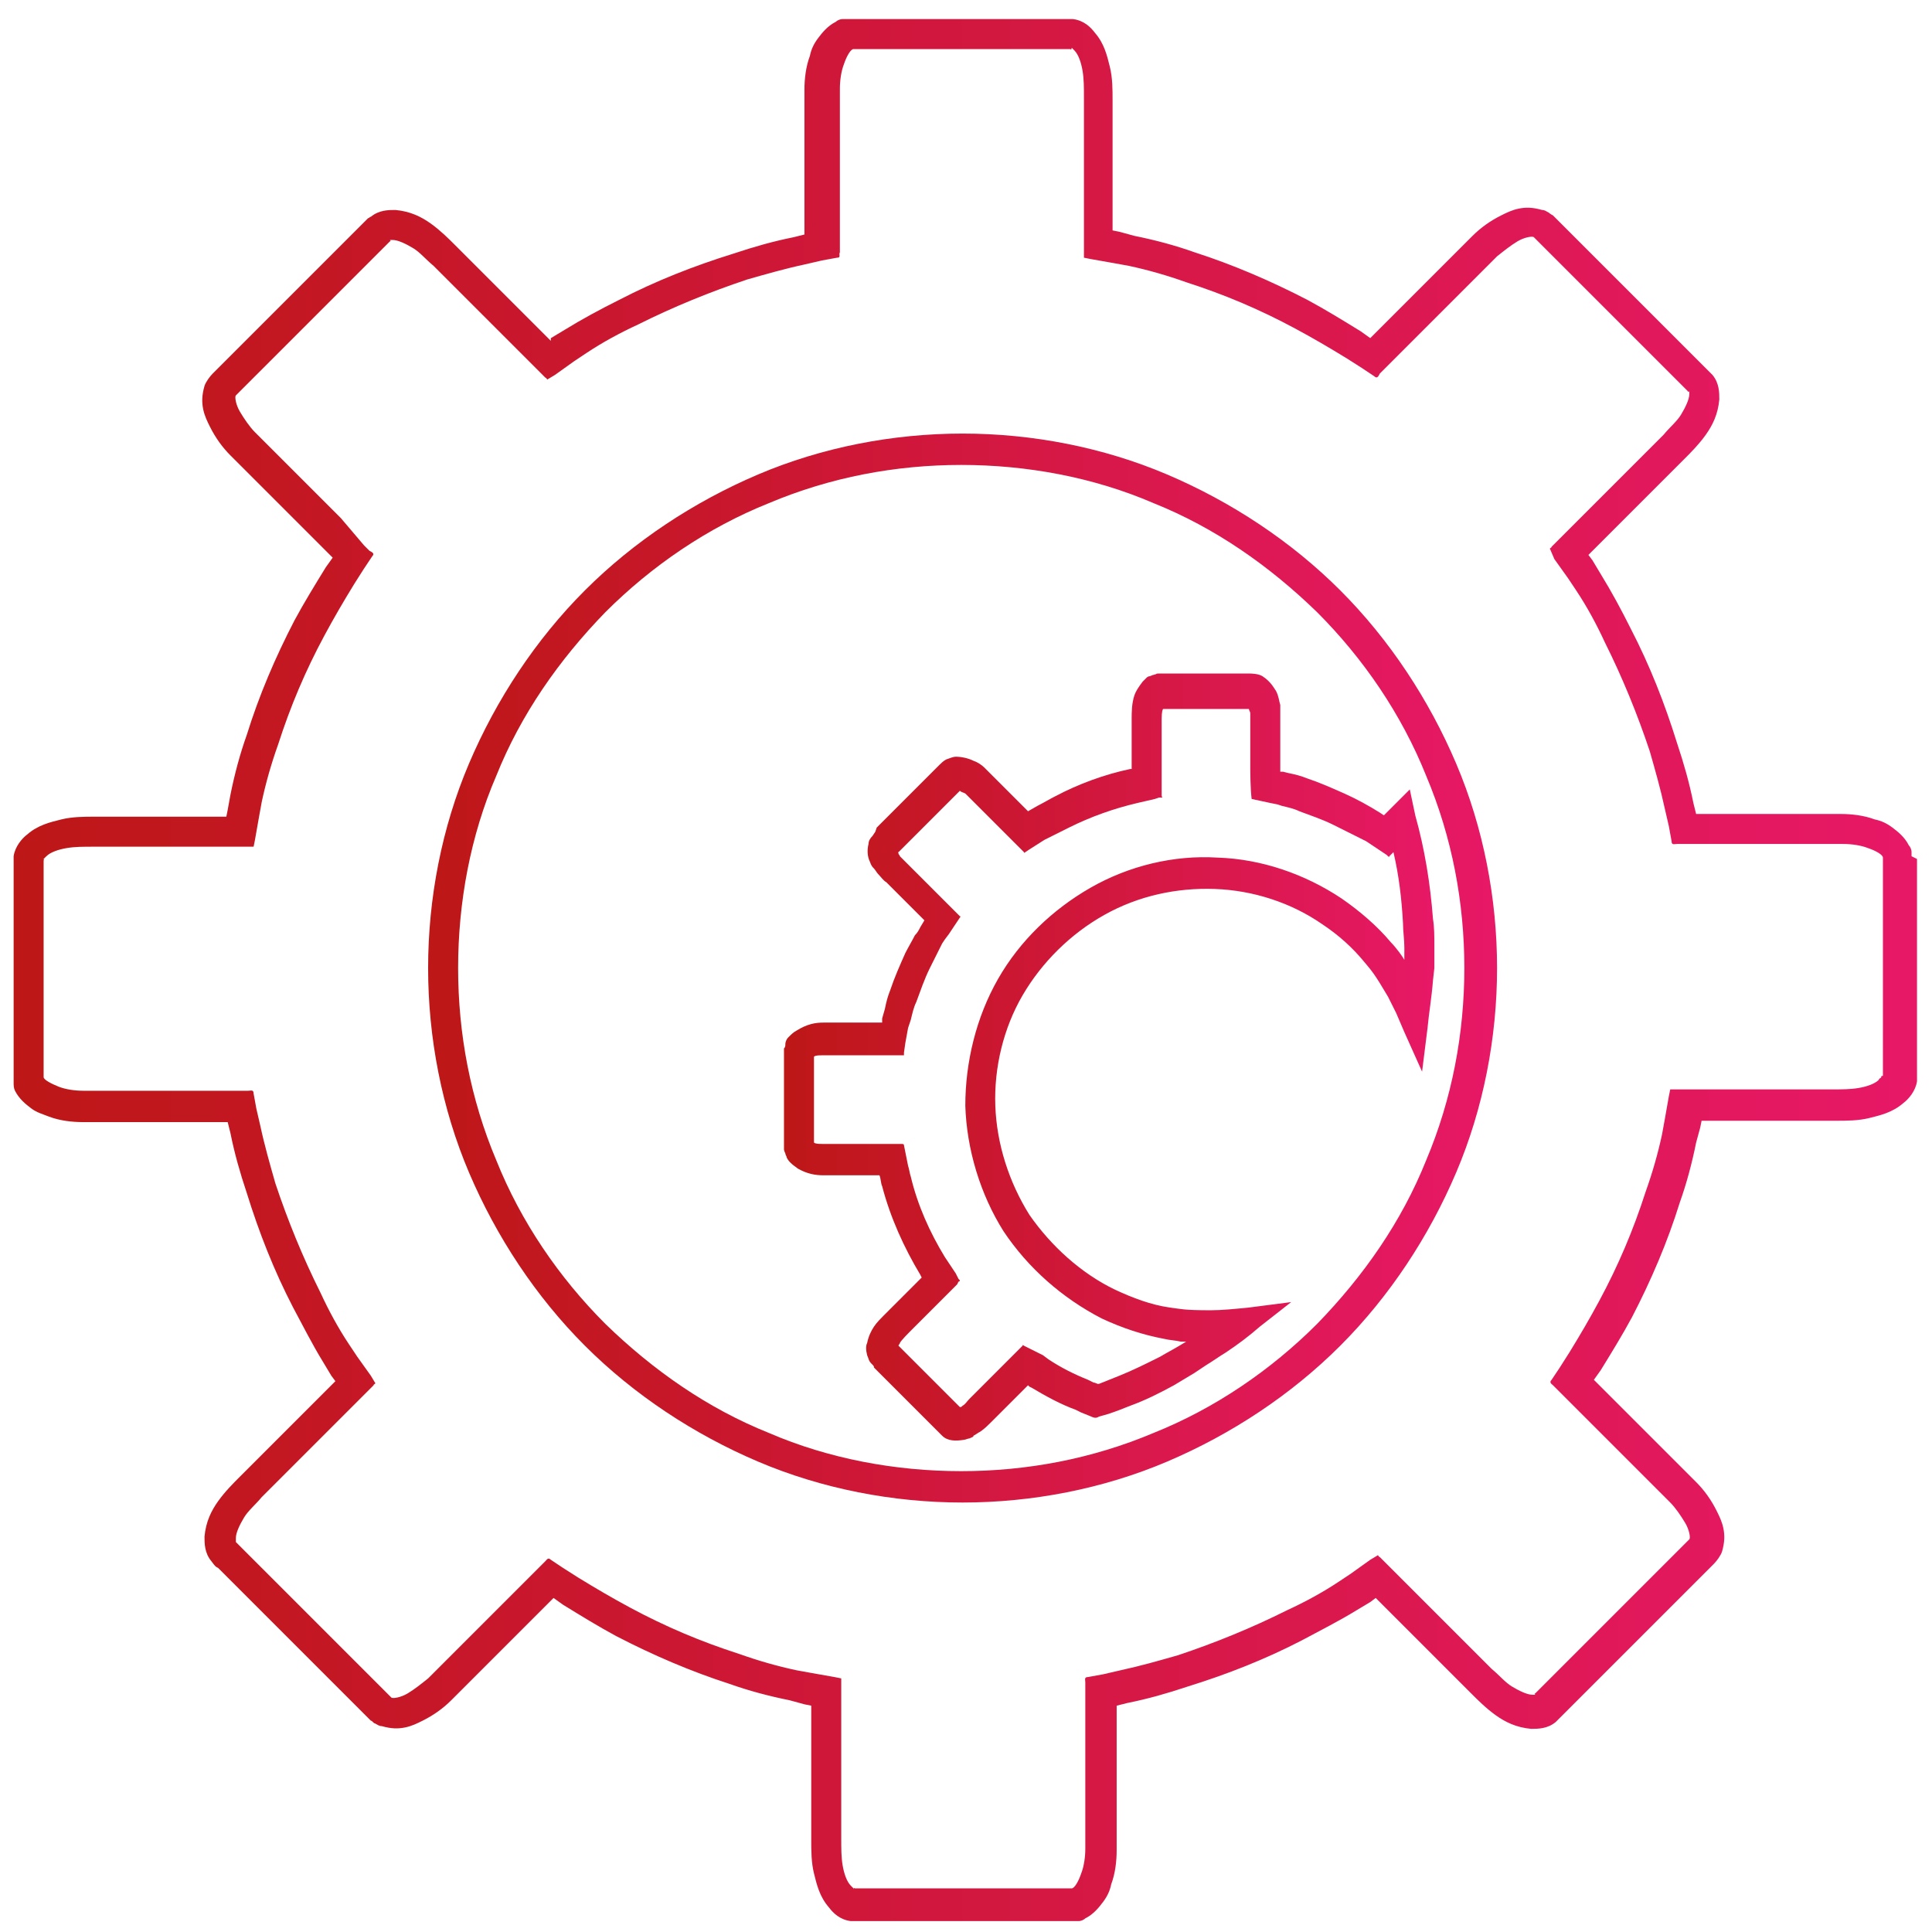 <?xml version="1.0" encoding="utf-8"?>
<!-- Generator: Adobe Illustrator 21.1.0, SVG Export Plug-In . SVG Version: 6.00 Build 0)  -->
<svg version="1.1" xmlns="http://www.w3.org/2000/svg" xmlns:xlink="http://www.w3.org/1999/xlink" x="0px" y="0px"
	 viewBox="0 0 141.7 141.7" style="enable-background:new 0 0 141.7 141.7;" xml:space="preserve">
<style type="text/css">
	.st0{display:none;}
	.st1{display:inline;}
	.st2{fill:url(#SVGID_1_);}
	.st3{fill:url(#SVGID_2_);}
	.st4{fill:url(#SVGID_3_);}
	.st5{fill:url(#SVGID_4_);}
	.st6{fill:url(#SVGID_5_);}
	.st7{fill:url(#SVGID_6_);}
	.st8{fill:url(#SVGID_7_);}
	.st9{fill:url(#SVGID_8_);}
	.st10{fill:url(#SVGID_9_);}
	.st11{fill:url(#SVGID_10_);}
	.st12{fill:url(#SVGID_11_);}
	.st13{fill:url(#SVGID_12_);}
	.st14{fill:url(#SVGID_13_);}
	.st15{fill:url(#SVGID_14_);}
	.st16{fill:url(#SVGID_15_);}
	.st17{fill:url(#SVGID_16_);}
	.st18{fill:url(#SVGID_17_);}
	.st19{fill:url(#SVGID_18_);}
	.st20{fill:url(#SVGID_19_);}
	.st21{fill:url(#SVGID_20_);}
	.st22{fill:url(#SVGID_21_);}
	.st23{fill:url(#SVGID_22_);}
	.st24{fill:url(#SVGID_23_);}
	.st25{fill:url(#SVGID_24_);}
	.st26{fill:url(#SVGID_25_);}
	.st27{fill:url(#SVGID_26_);}
</style>
<g id="Laag_1" class="st0">
	<g id="Laag_1_1_">
		<g class="st1">
			
				<linearGradient id="SVGID_1_" gradientUnits="userSpaceOnUse" x1="100.281" y1="-7.792" x2="28.832" y2="115.96" gradientTransform="matrix(1 0 0 -1 0 141.73)">
				<stop  offset="0" style="stop-color:#E61967"/>
				<stop  offset="1" style="stop-color:#BC181A"/>
			</linearGradient>
			<path class="st2" d="M116.3,104.8c-0.3-5.8-1.7-11.6-4.6-16.8c-1.4-2.6-3.2-5-5.2-7.1c-1-1.1-2.1-2-3.3-3c-1-0.8-2-1.5-3.2-2.1
				v-8.7c0-4.4-0.1-8.9-0.5-13.3h8.1h0.5h0.3h0.1h0.1v-0.1v-1.1v-1V51c-0.1-0.8-0.2-1.5-0.3-2.3c-0.3-1.5-0.7-3-1.3-4.4
				c-1.2-2.8-3-5.3-5.2-7.4c-1.1-1.1-2.2-2-3.5-2.9c-1.1-0.8-2.3-1.5-3.5-2.1c-1-2.8-2.1-5.5-3.4-8.1c-2.2-4.4-4.8-8.7-8-12.6
				c-1.6-1.9-3.2-3.8-5.1-5.5c-0.9-0.9-1.8-1.7-2.8-2.5c-0.5-0.4-1-0.8-1.5-1.1c-0.3-0.2-0.4-0.3-1-0.7c-0.7,0-0.9,0-1.2,0
				c-0.3,0-0.5,0-1.2,0c-0.6,0.4-0.7,0.5-1,0.7c-0.5,0.4-1,0.7-1.5,1.1c-1,0.8-1.9,1.6-2.8,2.5c-1.8,1.7-3.5,3.6-5.1,5.5
				c-3.1,3.9-5.8,8.1-8,12.6c-1.3,2.7-2.5,5.5-3.5,8.4c-1.2,0.6-2.3,1.3-3.4,2c-1.2,0.9-2.4,1.8-3.5,2.9c-2.2,2.1-4,4.6-5.2,7.4
				c-0.6,1.4-1,2.9-1.3,4.4c-0.1,0.7-0.2,1.5-0.3,2.3v0.6v1v1.1V54h0.1h0.1h0.3H36h8.1c-0.4,4.4-0.6,8.8-0.5,13.1v8.7
				c-1.2,0.6-2.2,1.3-3.2,2.1c-1.2,0.9-2.3,1.9-3.3,3c-2,2.1-3.8,4.5-5.2,7.1c-2.8,5.2-4.3,11-4.6,16.8c-0.1,1.5-0.1,2.9-0.1,4.3
				v4.3v8.6v18.1h1.3h1.1c0.5,0,0.9-0.1,1.4-0.1c0.9-0.1,1.9-0.2,2.8-0.3c1.8-0.3,3.7-0.7,5.5-1.2c3.6-1.1,7.1-2.8,9.7-5.7
				c1.3-1.4,2.3-3.2,3-5c0.6-1.8,0.9-3.8,0.9-5.7v-9.9h9.6l9.4-5.3l9.4,5.3h4.2h5.4v9.9c0,1.9,0.2,3.8,0.9,5.7c0.6,1.8,1.7,3.6,3,5
				c2.6,2.9,6.2,4.6,9.7,5.7c1.8,0.5,3.6,0.9,5.5,1.2c0.9,0.1,1.8,0.2,2.8,0.3c0.5,0,0.9,0.1,1.4,0.1h1.1h1.3V122v-8.6v-4.3
				C116.3,107.7,116.3,106.3,116.3,104.8z M100,112.2V81.8v-3.6c0.7,0.4,1.3,0.9,2,1.4c0.2,0.2,0.4,0.3,0.6,0.5v34.1h-9.7v-2
				C92.9,112.2,100,112.2,100,112.2z M97.9,96.4H82.3c0.4-0.8,0.7-1.7,0.9-2.6h14.7V96.4z M105,45.2c0.5,1.3,0.9,2.6,1.2,3.9
				c0.1,0.7,0.2,1.4,0.3,2v0.6h-7.3c-0.7-5.7-1.8-11.4-3.6-16.9C99.7,37.3,103.2,40.9,105,45.2z M53.9,24.8
				c2.1-4.3,4.7-8.4,7.7-12.2c1.5-1.9,3.1-3.6,4.9-5.3c0.9-0.8,1.8-1.6,2.7-2.4c0.5-0.4,0.9-0.7,1.4-1.1l0.5-0.3h0.6h0.6L72.8,4
				c0.5,0.3,1,0.7,1.4,1.1c0.9,0.7,1.8,1.5,2.7,2.4c1.7,1.6,3.4,3.4,4.9,5.3c3,3.7,5.6,7.8,7.7,12.2c4.3,8.7,6.7,18.2,7.8,27.8
				c0.5,4.8,0.7,9.6,0.7,14.5V82v9.9H83.5c0-0.1,0-0.3,0-0.5c0-3.1-1.3-6.2-3.5-8.3c-2.2-2.2-5.2-3.5-8.3-3.5
				c-3.1,0-6.2,1.3-8.3,3.5c-2.2,2.2-3.5,5.2-3.5,8.3c0,0.2,0,0.3,0,0.5H45.4V82V67.2c0-4.9,0.1-9.7,0.7-14.5
				C47.2,43,49.6,33.5,53.9,24.8z M81.4,91.3c0,2.6-1,5.1-2.9,6.9c-1.8,1.8-4.3,2.9-6.9,2.9s-5.1-1-6.9-2.9
				c-1.8-1.8-2.9-4.3-2.9-6.9s1-5.1,2.9-6.9c1.8-1.8,4.3-2.9,6.9-2.9s5.1,1,6.9,2.9C80.4,86.2,81.5,88.7,81.4,91.3z M61,96.4H45.4
				v-2.6h14.7C60.4,94.7,60.7,95.5,61,96.4z M36.9,52v-0.6c0.1-0.7,0.1-1.4,0.3-2c0.2-1.4,0.6-2.7,1.2-3.9c1.8-4.3,5.3-7.9,9.2-10.3
				c-1.7,5.5-2.8,11.2-3.5,16.8H36.9z M50.6,122.1c0,1.7-0.2,3.4-0.7,5c-0.5,1.6-1.4,3.1-2.5,4.3c-2.3,2.5-5.5,4.1-8.8,5.2
				c-1.7,0.5-3.4,0.9-5.2,1.1c-0.9,0.1-1.8,0.2-2.6,0.3c-0.4,0-0.9,0.1-1.3,0.1h-0.3V122v-8.6v-4.3c0-1.4,0-2.8,0.1-4.2
				c0.3-5.6,1.7-11.1,4.3-15.9c1.3-2.4,3-4.7,4.9-6.7c0.1-0.1,0.3-0.3,0.4-0.4v34.3h11.8v5.9H50.6z M50.6,114.2h-9.7V80.1
				c0.2-0.2,0.4-0.3,0.6-0.5c0.6-0.5,1.3-0.9,2-1.4v3.6v30.4h7.2L50.6,114.2L50.6,114.2z M85.3,110.2h-3.7l-10-5.6l-10,5.6H45.4
				V98.4h16.8c0.3,0.4,0.7,0.9,1.1,1.2c2.2,2.2,5.3,3.5,8.3,3.5c3.1,0,6.2-1.3,8.3-3.5c0.4-0.4,0.7-0.8,1.1-1.2h16.8v11.8
				C97.8,110.2,85.3,110.2,85.3,110.2z M114.3,113.4v8.6v16.1H114c-0.4,0-0.9,0-1.3-0.1c-0.9-0.1-1.8-0.2-2.6-0.3
				c-1.8-0.3-3.5-0.6-5.2-1.1c-3.3-1-6.5-2.6-8.8-5.2c-1.1-1.2-2-2.7-2.5-4.3s-0.8-3.3-0.7-5v-5.9h11.8V81.9
				c0.1,0.1,0.3,0.3,0.4,0.4c1.9,2,3.6,4.2,4.9,6.7c2.7,4.9,4,10.4,4.3,15.9c0.1,1.4,0.1,2.8,0.1,4.2v4.3H114.3z"/>
			
				<linearGradient id="SVGID_2_" gradientUnits="userSpaceOnUse" x1="75.798" y1="43.26" x2="67.527" y2="57.585" gradientTransform="matrix(1 0 0 -1 0 141.73)">
				<stop  offset="0" style="stop-color:#E61967"/>
				<stop  offset="1" style="stop-color:#BC181A"/>
			</linearGradient>
			<path class="st3" d="M71.7,83c-2.2,0-4.3,0.9-5.9,2.4c-1.5,1.5-2.4,3.7-2.4,5.8c0,2.2,0.9,4.3,2.4,5.8s3.7,2.4,5.8,2.4
				c2.2,0,4.3-0.9,5.8-2.4s2.4-3.7,2.4-5.8c0-2.2-0.9-4.3-2.4-5.8C76,83.9,73.8,83,71.7,83z M76.1,95.7c-1.2,1.2-2.8,1.8-4.4,1.8
				s-3.3-0.7-4.4-1.8c-1.2-1.2-1.8-2.8-1.8-4.4s0.7-3.3,1.8-4.4c1.2-1.2,2.8-1.8,4.4-1.8s3.3,0.7,4.4,1.8c1.2,1.2,1.8,2.8,1.8,4.4
				C77.9,92.9,77.3,94.6,76.1,95.7z"/>
			
				<linearGradient id="SVGID_3_" gradientUnits="userSpaceOnUse" x1="80.757" y1="83.643" x2="62.643" y2="115.017" gradientTransform="matrix(1 0 0 -1 0 141.73)">
				<stop  offset="0" style="stop-color:#E61967"/>
				<stop  offset="1" style="stop-color:#BC181A"/>
			</linearGradient>
			<path class="st4" d="M71.7,60.5c4.7,0,9.5-1.9,12.8-5.3c3.4-3.3,5.3-8.1,5.3-12.8s-1.9-9.5-5.3-12.8c-3.3-3.4-8.1-5.3-12.8-5.3
				c-4.7,0-9.5,1.9-12.8,5.3c-3.4,3.3-5.3,8.1-5.3,12.8s1.9,9.5,5.3,12.8C62.2,58.6,66.9,60.5,71.7,60.5z M60.3,31
				c3-3,7.2-4.7,11.4-4.7S80.1,28,83.1,31s4.7,7.1,4.7,11.4c0,4.2-1.7,8.4-4.7,11.4s-7.2,4.7-11.4,4.7c-4.2,0-8.4-1.7-11.4-4.7
				s-4.7-7.1-4.7-11.4C55.6,38.2,57.3,34,60.3,31z"/>
			
				<linearGradient id="SVGID_4_" gradientUnits="userSpaceOnUse" x1="78.501" y1="87.651" x2="64.987" y2="111.057" gradientTransform="matrix(1 0 0 -1 0 141.73)">
				<stop  offset="0" style="stop-color:#E61967"/>
				<stop  offset="1" style="stop-color:#BC181A"/>
			</linearGradient>
			<path class="st5" d="M71.7,55.9c3.5,0,7.1-1.4,9.6-4c2.5-2.5,4-6,4-9.6c0-3.5-1.4-7.1-4-9.6c-2.5-2.5-6-4-9.6-4
				c-3.5,0-7.1,1.4-9.6,4c-2.5,2.5-4,6-4,9.6c0,3.5,1.4,7.1,4,9.6C64.6,54.5,68.1,55.9,71.7,55.9z M63.6,34.3
				c2.1-2.1,5.1-3.4,8.1-3.4s6,1.2,8.1,3.4c2.1,2.1,3.4,5.1,3.4,8.1c0,3-1.2,6-3.4,8.1c-2.1,2.1-5.1,3.4-8.1,3.4s-6-1.2-8.1-3.4
				c-2.1-2.1-3.4-5.1-3.4-8.1C60.2,39.4,61.4,36.4,63.6,34.3z"/>
		</g>
	</g>
	<g id="Laag_2" class="st1">
		<g>
			
				<linearGradient id="SVGID_5_" gradientUnits="userSpaceOnUse" x1="1.4" y1="70.33" x2="140" y2="70.33" gradientTransform="matrix(1 0 0 -1 0 141.73)">
				<stop  offset="0" style="stop-color:#E61967"/>
				<stop  offset="1" style="stop-color:#BC181A"/>
			</linearGradient>
			<path class="st6" d="M139.2,9.7c-0.6-1.5-1.4-2.8-2.5-3.9c-2.2-2.3-5.3-3.6-8.4-3.6H62.7H29.9H13.5C12,2.2,10.4,2.4,8.9,3
				C7.5,3.5,6.1,4.3,5,5.4c-2.3,2.2-3.6,5.3-3.6,8.4v65.5v32.8v16.4c0,1.5,0.2,3.1,0.8,4.6s1.4,2.8,2.5,3.9c2.2,2.3,5.3,3.6,8.4,3.6
				h65.6h32.8h16.4c1.5,0,3.1-0.2,4.6-0.8s2.8-1.4,3.9-2.5c2.3-2.2,3.6-5.3,3.6-8.4V63.4V30.6V14.2C140,12.8,139.7,11.1,139.2,9.7z
				 M136.9,63.4v65.5c0,2.3-1,4.6-2.6,6.2c-1.7,1.6-3.9,2.5-6.4,2.4h-16.4H78.7H13.1c-2.3,0-4.6-1-6.2-2.6c-1.6-1.7-2.5-3.9-2.4-6.4
				v-16.4V79.4v-41h132.4V63.4z M136.9,30.6v4.7H4.5V13.9c0-2.3,1-4.6,2.6-6.2c1.7-1.6,3.9-2.5,6.4-2.4h16.4h32.8h65.5
				c2.3,0,4.6,1,6.2,2.6c1.6,1.7,2.5,3.9,2.4,6.4v16.3H136.9z"/>
			
				<linearGradient id="SVGID_6_" gradientUnits="userSpaceOnUse" x1="14.137" y1="120.93" x2="29.87" y2="120.93" gradientTransform="matrix(1 0 0 -1 0 141.73)">
				<stop  offset="0" style="stop-color:#E61967"/>
				<stop  offset="1" style="stop-color:#BC181A"/>
			</linearGradient>
			<path class="st7" d="M22,12.9c-2.1,0-4.1,0.8-5.6,2.3c-1.5,1.4-2.3,3.5-2.3,5.6s0.8,4.1,2.3,5.6c1.4,1.5,3.5,2.3,5.6,2.3
				s4.1-0.8,5.6-2.3c1.5-1.4,2.3-3.5,2.3-5.6s-0.8-4.1-2.3-5.6S24.1,12.9,22,12.9z M25.4,24.2c-0.9,0.9-2.1,1.4-3.4,1.4
				s-2.5-0.5-3.4-1.4s-1.4-2.1-1.4-3.4s0.5-2.5,1.4-3.4S20.7,16,22,16s2.5,0.5,3.4,1.4s1.4,2.1,1.4,3.4C26.8,22,26.3,23.3,25.4,24.2
				z"/>
			
				<linearGradient id="SVGID_7_" gradientUnits="userSpaceOnUse" x1="32.474" y1="120.93" x2="48.211" y2="120.93" gradientTransform="matrix(1 0 0 -1 0 141.73)">
				<stop  offset="0" style="stop-color:#E61967"/>
				<stop  offset="1" style="stop-color:#BC181A"/>
			</linearGradient>
			<path class="st8" d="M40.3,12.9c-2.1,0-4.1,0.8-5.6,2.3c-1.5,1.4-2.3,3.5-2.3,5.6s0.8,4.1,2.3,5.6c1.4,1.5,3.5,2.3,5.6,2.3
				s4.1-0.8,5.6-2.3c1.5-1.4,2.3-3.5,2.3-5.6s-0.8-4.1-2.3-5.6C44.5,13.7,42.4,12.9,40.3,12.9z M43.7,24.2c-0.9,0.9-2.1,1.4-3.4,1.4
				c-1.3,0-2.5-0.5-3.4-1.4s-1.4-2.1-1.4-3.4s0.5-2.5,1.4-3.4S39,16,40.3,16c1.3,0,2.5,0.5,3.4,1.4s1.4,2.1,1.4,3.4
				C45.1,22,44.6,23.3,43.7,24.2z"/>
			
				<linearGradient id="SVGID_8_" gradientUnits="userSpaceOnUse" x1="51.278" y1="120.93" x2="67.014" y2="120.93" gradientTransform="matrix(1 0 0 -1 0 141.73)">
				<stop  offset="0" style="stop-color:#E61967"/>
				<stop  offset="1" style="stop-color:#BC181A"/>
			</linearGradient>
			<path class="st9" d="M59.1,12.9c-2.1,0-4.1,0.8-5.6,2.3c-1.5,1.4-2.3,3.5-2.3,5.6s0.8,4.1,2.3,5.6c1.4,1.5,3.5,2.3,5.6,2.3
				s4.1-0.8,5.6-2.3c1.5-1.4,2.3-3.5,2.3-5.6s-0.8-4.1-2.3-5.6C63.3,13.7,61.2,12.9,59.1,12.9z M62.5,24.2c-0.9,0.9-2.1,1.4-3.4,1.4
				c-1.3,0-2.5-0.5-3.4-1.4s-1.4-2.1-1.4-3.4s0.5-2.5,1.4-3.4s2.1-1.4,3.4-1.4c1.3,0,2.5,0.5,3.4,1.4s1.4,2.1,1.4,3.4
				C63.9,22,63.4,23.3,62.5,24.2z"/>
			
				<linearGradient id="SVGID_9_" gradientUnits="userSpaceOnUse" x1="14.1" y1="85.73" x2="72.2" y2="85.73" gradientTransform="matrix(1 0 0 -1 0 141.73)">
				<stop  offset="0" style="stop-color:#E61967"/>
				<stop  offset="1" style="stop-color:#BC181A"/>
			</linearGradient>
			<path class="st10" d="M72.2,54v-5.2H14.1v14.4h58.1V54z M69.1,54v6.2H17.2V52h51.9C69.1,52,69.1,54,69.1,54z"/>
			
				<linearGradient id="SVGID_10_" gradientUnits="userSpaceOnUse" x1="73.6" y1="23.23" x2="131.7" y2="23.23" gradientTransform="matrix(1 0 0 -1 0 141.73)">
				<stop  offset="0" style="stop-color:#E61967"/>
				<stop  offset="1" style="stop-color:#BC181A"/>
			</linearGradient>
			<path class="st11" d="M73.6,125.7h58.1v-9.2v-5.2H73.6V125.7z M76.6,114.4h51.9v2.1v6.2H76.6V114.4z"/>
			
				<linearGradient id="SVGID_11_" gradientUnits="userSpaceOnUse" x1="13.239" y1="58.33" x2="27.496" y2="58.33" gradientTransform="matrix(1 0 0 -1 0 141.73)">
				<stop  offset="0" style="stop-color:#E61967"/>
				<stop  offset="1" style="stop-color:#BC181A"/>
			</linearGradient>
			<polygon class="st12" points="27.5,91 18.1,83.4 27.5,75.8 25.6,73.4 13.2,83.4 25.6,93.4 			"/>
			
				<linearGradient id="SVGID_12_" gradientUnits="userSpaceOnUse" x1="28.732" y1="56.78" x2="39.355" y2="56.78" gradientTransform="matrix(1 0 0 -1 0 141.73)">
				<stop  offset="0" style="stop-color:#E61967"/>
				<stop  offset="1" style="stop-color:#BC181A"/>
			</linearGradient>
			<polygon class="st13" points="36.4,71.9 28.7,97.1 31.7,98 39.4,72.8 			"/>
			
				<linearGradient id="SVGID_13_" gradientUnits="userSpaceOnUse" x1="44.157" y1="58.33" x2="58.416" y2="58.33" gradientTransform="matrix(1 0 0 -1 0 141.73)">
				<stop  offset="0" style="stop-color:#E61967"/>
				<stop  offset="1" style="stop-color:#BC181A"/>
			</linearGradient>
			<polygon class="st14" points="46.1,73.4 44.2,75.8 53.5,83.4 44.2,91 46.1,93.4 58.4,83.4 			"/>
			
				<linearGradient id="SVGID_14_" gradientUnits="userSpaceOnUse" x1="65.479" y1="49.48" x2="74.567" y2="49.48" gradientTransform="matrix(1 0 0 -1 0 141.73)">
				<stop  offset="0" style="stop-color:#E61967"/>
				<stop  offset="1" style="stop-color:#BC181A"/>
			</linearGradient>
			<rect x="65.5" y="90.7" class="st15" width="9.1" height="3.1"/>
			
				<linearGradient id="SVGID_15_" gradientUnits="userSpaceOnUse" x1="83.655" y1="49.48" x2="92.745" y2="49.48" gradientTransform="matrix(1 0 0 -1 0 141.73)">
				<stop  offset="0" style="stop-color:#E61967"/>
				<stop  offset="1" style="stop-color:#BC181A"/>
			</linearGradient>
			<rect x="83.7" y="90.7" class="st16" width="9.1" height="3.1"/>
			
				<linearGradient id="SVGID_16_" gradientUnits="userSpaceOnUse" x1="101.835" y1="49.48" x2="110.922" y2="49.48" gradientTransform="matrix(1 0 0 -1 0 141.73)">
				<stop  offset="0" style="stop-color:#E61967"/>
				<stop  offset="1" style="stop-color:#BC181A"/>
			</linearGradient>
			<rect x="101.8" y="90.7" class="st17" width="9.1" height="3.1"/>
			
				<linearGradient id="SVGID_17_" gradientUnits="userSpaceOnUse" x1="120.01" y1="49.48" x2="129.099" y2="49.48" gradientTransform="matrix(1 0 0 -1 0 141.73)">
				<stop  offset="0" style="stop-color:#E61967"/>
				<stop  offset="1" style="stop-color:#BC181A"/>
			</linearGradient>
			<rect x="120" y="90.7" class="st18" width="9.1" height="3.1"/>
			
				<linearGradient id="SVGID_18_" gradientUnits="userSpaceOnUse" x1="15.672" y1="33.58" x2="24.761" y2="33.58" gradientTransform="matrix(1 0 0 -1 0 141.73)">
				<stop  offset="0" style="stop-color:#E61967"/>
				<stop  offset="1" style="stop-color:#BC181A"/>
			</linearGradient>
			<rect x="15.7" y="106.6" class="st19" width="9.1" height="3.1"/>
			
				<linearGradient id="SVGID_19_" gradientUnits="userSpaceOnUse" x1="33.849" y1="33.58" x2="42.94" y2="33.58" gradientTransform="matrix(1 0 0 -1 0 141.73)">
				<stop  offset="0" style="stop-color:#E61967"/>
				<stop  offset="1" style="stop-color:#BC181A"/>
			</linearGradient>
			<rect x="33.8" y="106.6" class="st20" width="9.1" height="3.1"/>
			
				<linearGradient id="SVGID_20_" gradientUnits="userSpaceOnUse" x1="52.027" y1="33.58" x2="61.117" y2="33.58" gradientTransform="matrix(1 0 0 -1 0 141.73)">
				<stop  offset="0" style="stop-color:#E61967"/>
				<stop  offset="1" style="stop-color:#BC181A"/>
			</linearGradient>
			<rect x="52" y="106.6" class="st21" width="9.1" height="3.1"/>
			
				<linearGradient id="SVGID_21_" gradientUnits="userSpaceOnUse" x1="15.436" y1="20.68" x2="24.527" y2="20.68" gradientTransform="matrix(1 0 0 -1 0 141.73)">
				<stop  offset="0" style="stop-color:#E61967"/>
				<stop  offset="1" style="stop-color:#BC181A"/>
			</linearGradient>
			<rect x="15.4" y="119.5" class="st22" width="9.1" height="3.1"/>
			
				<linearGradient id="SVGID_22_" gradientUnits="userSpaceOnUse" x1="33.616" y1="20.68" x2="42.704" y2="20.68" gradientTransform="matrix(1 0 0 -1 0 141.73)">
				<stop  offset="0" style="stop-color:#E61967"/>
				<stop  offset="1" style="stop-color:#BC181A"/>
			</linearGradient>
			<rect x="33.6" y="119.5" class="st23" width="9.1" height="3.1"/>
			
				<linearGradient id="SVGID_23_" gradientUnits="userSpaceOnUse" x1="51.8" y1="20.68" x2="60.887" y2="20.68" gradientTransform="matrix(1 0 0 -1 0 141.73)">
				<stop  offset="0" style="stop-color:#E61967"/>
				<stop  offset="1" style="stop-color:#BC181A"/>
			</linearGradient>
			<rect x="51.8" y="119.5" class="st24" width="9.1" height="3.1"/>
		</g>
	</g>
</g>
<g id="Laag_2_1_">
	<g>
		<linearGradient id="SVGID_24_" gradientUnits="userSpaceOnUse" x1="0.891" y1="70.982" x2="140.25" y2="70.982">
			<stop  offset="0" style="stop-color:#BD1717"/>
			<stop  offset="1" style="stop-color:#E71866"/>
		</linearGradient>
		<path class="st25" d="M140.2,62.8c0-0.1,0-0.2,0-0.3c0-0.2-0.1-0.4-0.2-0.5c-0.3-0.6-0.8-1-1.2-1.3c-0.4-0.3-0.8-0.5-1.3-0.6
			c-0.8-0.3-1.7-0.4-2.5-0.4h-8.9h-1.7l-0.2-0.8c-0.3-1.5-0.7-2.9-1.2-4.4c-0.9-2.9-2-5.7-3.4-8.4c-0.7-1.4-1.4-2.7-2.2-4l-0.6-1
			l-0.3-0.4l0,0l0.7-0.7l6.3-6.3c0.5-0.5,1.1-1.1,1.6-1.8c0.5-0.7,0.9-1.5,1-2.6c0-0.5,0-1.2-0.5-1.8c-0.1-0.1-0.1-0.1-0.2-0.2
			l-0.1-0.1l-0.2-0.2l-0.4-0.4l-1.6-1.6l-6.3-6.3l-1.6-1.6l-0.8-0.8l-0.4-0.4l-0.1-0.1c0,0-0.2-0.1-0.3-0.2
			c-0.2-0.1-0.3-0.2-0.5-0.2c-0.7-0.2-1.2-0.2-1.7-0.1c-0.5,0.1-0.9,0.3-1.3,0.5c-0.8,0.4-1.5,0.9-2.1,1.5l-6.3,6.3l-1.2,1.2
			l-0.7-0.5c-1.3-0.8-2.6-1.6-3.9-2.3c-2.7-1.4-5.5-2.6-8.3-3.5c-1.4-0.5-2.9-0.9-4.4-1.2l-1.1-0.3l-0.5-0.1v-1V7.3
			c0-0.7,0-1.6-0.2-2.4c-0.2-0.8-0.4-1.7-1.1-2.5c-0.3-0.4-0.8-0.9-1.6-1c-0.1,0-0.2,0-0.3,0l-0.2,0h-0.3h-0.6h-2.2h-8.9h-2.2h-1.1
			h-0.6l-0.2,0c-0.1,0-0.2,0-0.3,0c-0.2,0-0.4,0.1-0.5,0.2c-0.6,0.3-1,0.8-1.3,1.2c-0.3,0.4-0.5,0.8-0.6,1.3
			c-0.3,0.8-0.4,1.7-0.4,2.5v8.9v1.7l-0.8,0.2c-1.5,0.3-2.9,0.7-4.4,1.2c-2.9,0.9-5.7,2-8.4,3.4c-1.4,0.7-2.7,1.4-4,2.2l-1,0.6
			L40.4,25l0,0l-0.7-0.7L33.4,18c-0.5-0.5-1.1-1.1-1.8-1.6c-0.7-0.5-1.5-0.9-2.6-1c-0.5,0-1.2,0-1.8,0.5C27.1,15.9,27.1,16,27,16
			l-0.1,0.1l-0.2,0.2l-0.4,0.4l-1.6,1.6l-6.3,6.3l-1.6,1.6l-0.8,0.8l-0.4,0.4c-0.2,0.2-0.5,0.6-0.6,0.9c-0.2,0.7-0.2,1.2-0.1,1.7
			c0.1,0.5,0.3,0.9,0.5,1.3c0.4,0.8,0.9,1.5,1.5,2.1l6.3,6.3l1.2,1.2l-0.5,0.7c-0.8,1.3-1.6,2.6-2.3,3.9c-1.4,2.7-2.6,5.5-3.5,8.4
			c-0.5,1.4-0.9,2.9-1.2,4.4l-0.2,1.1l-0.1,0.5h-1H6.9c-0.7,0-1.6,0-2.4,0.2c-0.8,0.2-1.7,0.4-2.5,1.1c-0.4,0.3-0.9,0.9-1,1.6
			c0,0.1,0,0.2,0,0.3l0,0.2v0.3v0.6v2.2V75v2.2v1.1v0.6l0,0.2c0,0.1,0,0.2,0,0.3C1,79.6,1,79.8,1.1,80c0.3,0.6,0.8,1,1.2,1.3
			c0.4,0.3,0.8,0.4,1.3,0.6c0.8,0.3,1.7,0.4,2.5,0.4H15h1.7l0.2,0.8c0.3,1.5,0.7,2.9,1.2,4.4c0.9,2.9,2,5.7,3.4,8.4
			c0.7,1.3,1.4,2.7,2.2,4l0.6,1l0.3,0.4l0,0l-0.7,0.7l-6.3,6.3c-0.5,0.5-1.1,1.1-1.6,1.8c-0.5,0.7-0.9,1.5-1,2.6
			c0,0.5,0,1.2,0.5,1.8c0.3,0.4,0.3,0.4,0.5,0.5l0.4,0.4l1.6,1.6l6.3,6.3l1.6,1.6l0.8,0.8l0.4,0.4l0.1,0.1c0.1,0,0.2,0.2,0.3,0.2
			c0.2,0.1,0.3,0.2,0.5,0.2c0.7,0.2,1.2,0.2,1.7,0.1c0.5-0.1,0.9-0.3,1.3-0.5c0.8-0.4,1.5-0.9,2.1-1.5l6.3-6.3l1.2-1.2l0.7,0.5
			c1.3,0.8,2.6,1.6,3.9,2.3c2.7,1.4,5.5,2.6,8.3,3.5c1.4,0.5,2.9,0.9,4.4,1.2l1.1,0.3l0.5,0.1h0v1v8.9c0,0.7,0,1.6,0.2,2.4
			c0.2,0.8,0.4,1.7,1.1,2.5c0.3,0.4,0.8,0.9,1.6,1c0.1,0,0.2,0,0.3,0l0.2,0H63h0.6h2.2h8.9h2.2H78h0.6l0.2,0c0.1,0,0.2,0,0.3,0
			c0.2,0,0.4-0.1,0.5-0.2c0.6-0.3,1-0.8,1.3-1.2c0.3-0.4,0.5-0.8,0.6-1.3c0.3-0.8,0.4-1.7,0.4-2.5v-8.9v-1.7l0.8-0.2
			c1.5-0.3,2.9-0.7,4.4-1.2c2.9-0.9,5.7-2,8.4-3.4c1.3-0.7,2.7-1.4,4-2.2l1-0.6l0.4-0.3l0.7,0.7l6.3,6.3c0.5,0.5,1.1,1.1,1.8,1.6
			c0.7,0.5,1.5,0.9,2.6,1c0.5,0,1.2,0,1.8-0.5c0.1-0.1,0.1-0.1,0.2-0.2l0.1-0.1l0.2-0.2l0.4-0.4l1.6-1.6l6.3-6.3l1.6-1.6l0.8-0.8
			l0.4-0.4c0.2-0.2,0.5-0.6,0.6-0.9c0.2-0.7,0.2-1.2,0.1-1.7c-0.1-0.5-0.3-0.9-0.5-1.3c-0.4-0.8-0.9-1.5-1.5-2.1l-6.3-6.3l-1.2-1.2
			l0.5-0.7c0.8-1.3,1.6-2.6,2.3-3.9c1.4-2.7,2.6-5.5,3.5-8.4c0.5-1.4,0.9-2.9,1.2-4.4l0.3-1.1l0.1-0.5l0,0h1h8.9
			c0.7,0,1.6,0,2.4-0.2c0.8-0.2,1.7-0.4,2.5-1.1c0.4-0.3,0.9-0.9,1-1.6c0-0.1,0-0.2,0-0.3l0-0.2v-0.3V78v-2.2v-8.9v-2.2v-1.1V63
			L140.2,62.8z M138,79L138,79C138,79,138,79,138,79C138,79,138,79,138,79c-0.1,0.1-0.2,0.1-0.2,0.2c-0.3,0.3-0.9,0.5-1.5,0.6
			c-0.6,0.1-1.2,0.1-2,0.1h-8.9h-1.2H123h-0.3c-0.1,0-0.2,0-0.2,0l-0.1,0.5l-0.3,1.7l-0.2,1.1c-0.3,1.4-0.7,2.8-1.2,4.2
			c-0.9,2.8-2,5.4-3.4,8c-0.7,1.3-1.4,2.5-2.2,3.8l-0.7,1.1l-0.6,0.9c-0.2,0.2,0,0.3,0.1,0.4l0.4,0.4l1.9,1.9l6.3,6.3
			c0.4,0.4,0.8,1,1.1,1.5c0.3,0.5,0.4,1.1,0.3,1.2l-2.8,2.8l-6.3,6.3l-1.6,1.6l-0.4,0.4l-0.2,0.2c0,0-0.1,0,0,0.1l0,0l0,0
			c0,0,0,0,0,0c0,0,0,0,0,0c0,0-0.1,0-0.2,0c-0.4,0-1-0.3-1.5-0.6c-0.5-0.3-0.9-0.8-1.5-1.3l-6.3-6.3l-0.9-0.9l-0.8-0.8l-0.2-0.2
			c-0.1,0-0.1-0.2-0.2-0.1l-0.5,0.3l-1.4,1l-0.9,0.6c-1.2,0.8-2.5,1.5-3.8,2.1c-2.6,1.3-5.3,2.4-8,3.3c-1.4,0.4-2.8,0.8-4.2,1.1
			l-1.3,0.3l-1.1,0.2c-0.3,0-0.2,0.2-0.2,0.4v0.6v2.7v8.9c0,0.6-0.1,1.3-0.3,1.8c-0.2,0.6-0.5,1.1-0.7,1.1l-3.9,0h-8.9h-2.2H63h-0.3
			c0,0-0.1-0.1-0.1,0.1l0,0l0-0.1c0,0,0,0,0,0c0,0,0,0,0,0c0,0-0.1-0.1-0.2-0.2c-0.3-0.3-0.5-0.9-0.6-1.5c-0.1-0.6-0.1-1.2-0.1-2
			v-8.9v-1.2v-1.1v-0.3c0-0.1,0-0.2,0-0.2l-0.5-0.1l-1.7-0.3l-1.1-0.2c-1.4-0.3-2.8-0.7-4.2-1.2c-2.8-0.9-5.4-2-8-3.4
			c-1.3-0.7-2.5-1.4-3.8-2.2l-1.1-0.7l-0.9-0.6c-0.2-0.2-0.3,0-0.4,0.1l-0.4,0.4l-1.9,1.9l-6.3,6.3c-0.5,0.4-1,0.8-1.5,1.1
			c-0.5,0.3-1.1,0.4-1.2,0.3l-2.8-2.8l-6.3-6.3l-1.6-1.6l-0.7-0.7c0,0,0-0.1,0-0.3c0-0.4,0.3-1,0.6-1.5c0.3-0.5,0.8-0.9,1.3-1.5
			l6.3-6.3l0.9-0.9l0.8-0.8l0.2-0.2c0-0.1,0.2-0.1,0.1-0.2l-0.3-0.5l-1-1.4l-0.6-0.9c-0.8-1.2-1.5-2.5-2.1-3.8
			c-1.3-2.6-2.4-5.3-3.3-8c-0.4-1.4-0.8-2.8-1.1-4.2l-0.3-1.3l-0.2-1.1c0-0.3-0.2-0.2-0.4-0.2h-0.6H15H6.1c-0.6,0-1.3-0.1-1.8-0.3
			c-0.5-0.2-1.1-0.5-1.1-0.7l0-3.9v-8.9v-2.2v-0.6v-0.3c0,0,0.1-0.1-0.1-0.1l0,0l0.1,0l0,0c0,0,0,0,0,0c0,0,0.1-0.1,0.2-0.2
			c0.3-0.3,0.9-0.5,1.5-0.6c0.6-0.1,1.2-0.1,2-0.1h8.9H17h1.1h0.3c0.1,0,0.2,0,0.2,0l0.1-0.5l0.3-1.7l0.2-1.1
			c0.3-1.4,0.7-2.8,1.2-4.2c0.9-2.8,2-5.4,3.4-8c0.7-1.3,1.4-2.5,2.2-3.8l0.7-1.1l0.6-0.9c0.2-0.2,0-0.3-0.2-0.4l-0.4-0.4L25,38
			l-6.3-6.3c-0.4-0.4-0.8-1-1.1-1.5c-0.3-0.5-0.4-1.1-0.3-1.2l2.8-2.8l6.3-6.3l1.6-1.6l0.4-0.4l0.2-0.2c0,0,0.1,0,0-0.1l0,0l0,0
			c0,0,0,0,0,0c0,0,0,0,0,0c0,0,0.1,0,0.2,0c0.4,0,1,0.3,1.5,0.6c0.5,0.3,0.9,0.8,1.5,1.3l6.3,6.3l0.9,0.9l0.8,0.8l0.2,0.2
			c0.1,0,0.1,0.2,0.2,0.1l0.5-0.3l1.4-1l0.9-0.6c1.2-0.8,2.5-1.5,3.8-2.1c2.6-1.3,5.3-2.4,8-3.3c1.4-0.4,2.8-0.8,4.2-1.1l1.3-0.3
			l1.1-0.2c0.3,0,0.1-0.2,0.2-0.4v-0.6v-2.7V6.5c0-0.6,0.1-1.3,0.3-1.8c0.2-0.6,0.5-1.1,0.7-1.1l3.9,0h8.9h2.2h0.6h0.3
			c0,0,0.1,0.1,0.1-0.1c0,0,0,0,0,0l0,0c0,0,0,0,0,0c0,0,0,0,0,0c0,0,0.1,0.1,0.2,0.2c0.3,0.3,0.5,0.9,0.6,1.5
			c0.1,0.6,0.1,1.2,0.1,2v8.9v1.2v1.1v0.3c0,0.1,0,0.2,0,0.2l0.5,0.1l1.7,0.3l1.1,0.2c1.4,0.3,2.8,0.7,4.2,1.2c2.8,0.9,5.4,2,8,3.4
			c1.3,0.7,2.5,1.4,3.8,2.2l1.1,0.7l0.9,0.6c0.2,0.2,0.3,0,0.4-0.2l0.4-0.4l1.9-1.9l6.3-6.3c0.5-0.4,1-0.8,1.5-1.1
			c0.5-0.3,1.1-0.4,1.2-0.3l2.8,2.8l6.3,6.3l1.6,1.6l0.4,0.4l0.2,0.2c0,0,0,0.1,0.1,0c0,0,0,0,0,0l0,0c0,0,0,0,0,0c0,0,0,0,0,0
			c0,0,0,0.1,0,0.2c0,0.4-0.3,1-0.6,1.5c-0.3,0.5-0.8,0.9-1.3,1.5l-6.3,6.3l-0.9,0.9l-0.8,0.8l-0.2,0.2c0,0.1-0.2,0.1-0.1,0.2
			L114,41l1,1.4l0.6,0.9c0.8,1.2,1.5,2.5,2.1,3.8c1.3,2.6,2.4,5.3,3.3,8c0.4,1.4,0.8,2.8,1.1,4.2l0.3,1.3l0.2,1.1
			c0,0.3,0.2,0.2,0.4,0.2h0.6h2.7h8.9c0.6,0,1.3,0.1,1.8,0.3c0.6,0.2,1.1,0.5,1.1,0.7l0,3.9v8.9V78v0.6v0.3
			C138,78.9,137.9,79,138,79L138,79z"/>
		<linearGradient id="SVGID_25_" gradientUnits="userSpaceOnUse" x1="31.418" y1="70.982" x2="109.724" y2="70.982">
			<stop  offset="0" style="stop-color:#BD1717"/>
			<stop  offset="1" style="stop-color:#E71866"/>
		</linearGradient>
		<path class="st26" d="M98.3,43.3c-3.6-3.6-8-6.5-12.7-8.5c-4.7-2-9.9-3-15-3c-5.1,0-10.3,1-15,3c-4.7,2-9.1,4.9-12.7,8.5
			c-3.6,3.6-6.5,8-8.5,12.7c-2,4.7-3,9.9-3,15c0,5.1,1,10.3,3,15c2,4.7,4.9,9.1,8.5,12.7c3.6,3.6,8,6.5,12.7,8.5c4.7,2,9.9,3,15,3
			c5.1,0,10.3-1,15-3c4.7-2,9.1-4.9,12.7-8.5c3.6-3.6,6.5-8,8.5-12.7c2-4.7,3-9.9,3-15c0-5.1-1-10.3-3-15
			C104.8,51.3,101.9,46.9,98.3,43.3z M104.6,85.1c-1.8,4.5-4.6,8.5-8,12c-3.4,3.4-7.5,6.2-12,8c-4.5,1.9-9.3,2.8-14.1,2.8
			c-4.8,0-9.7-0.9-14.1-2.8c-4.5-1.8-8.5-4.6-12-8c-3.4-3.4-6.2-7.5-8-12c-1.9-4.5-2.8-9.3-2.8-14.1c0-4.8,0.9-9.7,2.8-14.1
			c1.8-4.5,4.6-8.5,8-12c3.4-3.4,7.5-6.2,12-8c4.5-1.9,9.3-2.8,14.1-2.8c4.8,0,9.7,0.9,14.1,2.8c4.5,1.8,8.5,4.6,12,8
			c3.4,3.4,6.2,7.5,8,12c1.9,4.5,2.8,9.3,2.8,14.1C107.4,75.8,106.5,80.6,104.6,85.1z"/>
		<linearGradient id="SVGID_26_" gradientUnits="userSpaceOnUse" x1="57.4" y1="77.551" x2="105.288" y2="77.551">
			<stop  offset="0" style="stop-color:#BD1717"/>
			<stop  offset="1" style="stop-color:#E71866"/>
		</linearGradient>
		<path class="st27" d="M103.4,57.9l-1.4,1.4l-0.5,0.5l-0.3-0.2c-0.8-0.5-1.7-1-2.6-1.4c-0.9-0.4-1.8-0.8-2.7-1.1
			c-0.5-0.2-0.9-0.3-1.4-0.4l-0.4-0.1l-0.2,0v-1.9v-1.4v-0.7l0-0.4c0-0.2,0-0.3,0-0.5c-0.1-0.3-0.1-0.6-0.3-1
			c-0.2-0.3-0.4-0.7-1-1.1c-0.3-0.2-0.9-0.2-0.9-0.2h-0.3h-0.7H88h-2.8H85c-0.3,0,0,0-0.4,0.1c-0.1,0-0.2,0.1-0.3,0.1
			c-0.1,0-0.2,0.1-0.2,0.1c-0.1,0.1-0.2,0.2-0.3,0.3c-0.3,0.4-0.5,0.7-0.6,1c-0.2,0.6-0.2,1.3-0.2,1.7v2.8v0.9l-0.1,0
			c-1.9,0.4-3.8,1.1-5.5,2c-0.4,0.2-0.9,0.5-1.3,0.7l-0.7,0.4l-1.2-1.2l-1-1l-0.5-0.5l-0.2-0.2c-0.1-0.1-0.2-0.2-0.3-0.3
			c-0.2-0.2-0.5-0.4-0.8-0.5c-0.4-0.2-0.9-0.3-1.3-0.3c-0.2,0-0.4,0.1-0.7,0.2c-0.2,0.1-0.4,0.3-0.5,0.4l-0.1,0.1l-0.1,0.1l-0.1,0.1
			l-0.2,0.2l-4,4l-0.1,0.1L64.2,61l-0.2,0.3c-0.2,0.2-0.3,0.4-0.3,0.6c-0.1,0.4-0.1,0.9,0.1,1.3c0.1,0.3,0.2,0.4,0.3,0.5
			c0.1,0.1,0.2,0.3,0.3,0.4c0.2,0.2,0.4,0.5,0.6,0.6l2,2l0.8,0.8l0,0l-0.3,0.5c-0.1,0.2-0.2,0.4-0.4,0.6c-0.2,0.4-0.5,0.9-0.7,1.3
			c-0.4,0.9-0.8,1.8-1.1,2.7c-0.2,0.5-0.3,0.9-0.4,1.4l-0.2,0.7l0,0.2l0,0.1l0,0l-4.3,0c-0.6,0-1.2,0.1-2,0.6
			c-0.2,0.1-0.4,0.3-0.6,0.5c-0.1,0.1-0.2,0.3-0.2,0.5c0,0.1,0,0.2-0.1,0.3l0,0.2l0,0.1v0.7v2.8v2.8v0.4V84v0.1l0,0.2l0,0
			c0,0,0,0.1,0.1,0.3c0,0.1,0.1,0.2,0.1,0.3c0.1,0.2,0.2,0.3,0.3,0.4c0.2,0.2,0.4,0.3,0.5,0.4c0.7,0.4,1.3,0.5,1.9,0.5h3.4h0.7v0
			c0.1,0.2,0.1,0.6,0.2,0.8c0.6,2.3,1.6,4.5,2.8,6.5l0.1,0.2l-1,1l-1.2,1.2l-0.6,0.6c-0.2,0.2-0.5,0.5-0.7,0.8
			c-0.2,0.3-0.4,0.7-0.5,1.2c-0.1,0.2-0.1,0.5,0,0.9c0.1,0.2,0.1,0.4,0.3,0.6c0.2,0.2,0.2,0.2,0.2,0.3l1.2,1.2l2.4,2.4l0.6,0.6
			c0.2,0.2,0.3,0.3,0.8,0.8c0.4,0.4,1,0.4,1.6,0.3c0.1,0,0.3-0.1,0.4-0.1c0.2-0.1,0.3-0.1,0.3-0.2c0.2-0.1,0.3-0.2,0.5-0.3
			c0.3-0.2,0.6-0.5,0.8-0.7l0.6-0.6l1.2-1.2l0.9-0.9l0.1,0.1l0.2,0.1c1,0.6,2.1,1.2,3.2,1.6l0.4,0.2l0.5,0.2
			c0.3,0.1,0.5,0.3,0.8,0.1l0.7-0.2c0.6-0.2,1.1-0.4,1.6-0.6c1.1-0.4,2.1-0.9,3.2-1.5c0.5-0.3,1-0.6,1.5-0.9l0.9-0.6
			c0.5-0.3,0.9-0.6,1.4-0.9c0.9-0.6,1.7-1.2,2.5-1.9l2.3-1.8l-3.1,0.4c-1,0.1-2,0.2-2.8,0.2c-2,0-2.2-0.1-3-0.2
			c-1.4-0.2-2.7-0.7-4-1.3c-2.5-1.2-4.7-3.2-6.3-5.5c-1.5-2.4-2.4-5.2-2.5-8c-0.1-2.8,0.6-5.7,2-8.1c1.4-2.4,3.5-4.5,6-5.9
			c2.5-1.4,5.3-2,8.1-1.9c2.8,0.1,5.6,1,7.9,2.6c1.2,0.8,2.2,1.7,3.1,2.8c0.5,0.6,0.7,0.8,1.7,2.5l0.3,0.6c0.1,0.2,0.2,0.4,0.3,0.6
			l0.6,1.4l1.3,2.9l0.4-3.2c0.1-1.1,0.3-2.2,0.4-3.5l0.1-0.9l0-0.7l0-1c0-0.6,0-1.3-0.1-1.9c-0.2-2.6-0.6-5.1-1.3-7.6L103.4,57.9z
			 M65.2,99L65.2,99L65.2,99C65.2,99,65.2,99,65.2,99z M85,51.2L85,51.2c0,0,0,0,0,0.1C85,51.2,85,51.2,85,51.2
			C85,51.2,85,51.2,85,51.2C85,51.2,85,51.2,85,51.2z M59.1,84.1C59,84.2,59,84.2,59.1,84.1L59.1,84.1
			C58.7,84.1,58.9,84.1,59.1,84.1C59.1,84.1,59.1,84.1,59.1,84.1z M103,70.4c-0.1-0.2-0.6-0.9-1-1.3c-1-1.2-2.3-2.3-3.6-3.2
			c-2.7-1.8-5.9-2.9-9.1-3c-3.2-0.2-6.5,0.6-9.3,2.2c-2.8,1.6-5.2,3.9-6.8,6.7c-1.6,2.8-2.4,6.1-2.4,9.3c0.1,3.2,1.1,6.5,2.8,9.2
			c1.8,2.7,4.3,4.9,7.2,6.4c1.5,0.7,3,1.2,4.6,1.5c0.4,0.1,0.8,0.1,1.2,0.2l0.4,0l-0.5,0.3c-0.5,0.3-0.9,0.5-1.4,0.8
			c-1,0.5-2,1-3,1.4c-0.5,0.2-1,0.4-1.5,0.6c-0.1,0-0.1,0-0.1,0c0,0-0.2-0.1-0.3-0.1l-0.4-0.2c-1-0.4-2-0.9-2.9-1.5l-0.4-0.3
			L75.7,99l-0.4-0.2l-0.2-0.1c0,0-0.1-0.1-0.1,0L75,98.7l-0.6,0.6l-1.5,1.5l-1.2,1.2l-0.6,0.6c-0.2,0.2-0.3,0.4-0.5,0.5
			c-0.1,0.1-0.1,0.1-0.2,0.1c0,0,0,0,0,0l-1-1l-2.4-2.4l-1.1-1.1c0-0.1,0.1-0.1,0.1-0.2c0.1-0.2,0.6-0.7,1-1.1l1.2-1.2l1.4-1.4
			l0.6-0.6l0.1-0.2c0,0,0.1,0,0.1-0.1l-0.1-0.1l-0.2-0.4l-0.8-1.2c-1.1-1.8-2-3.8-2.5-5.9c-0.1-0.3-0.1-0.5-0.2-0.8L66.3,84
			c0-0.1-0.1-0.1-0.2-0.1h-0.2h-0.4h-0.8h-1h-3.4c-0.2,0-0.5,0-0.6-0.1v-0.3v-2.8v-2.8v-0.4c0.1-0.1,0.4-0.1,0.6-0.1l2.8,0h1.4h1.4
			h0.3c0,0,0.1,0,0.1,0l0-0.2l0.1-0.7l0.2-1.1l0.2-0.6c0.1-0.4,0.2-0.9,0.4-1.3c0.3-0.8,0.6-1.7,1-2.5c0.2-0.4,0.4-0.8,0.6-1.2
			c0.1-0.2,0.2-0.4,0.3-0.6l0.2-0.3l0.3-0.4l0.8-1.2c0,0,0.1-0.1,0-0.1l-0.1-0.1l-0.2-0.2l-0.5-0.5l-1.2-1.2l-2-2
			c-0.2-0.2-0.3-0.3-0.4-0.4c0-0.1-0.1-0.1-0.1-0.2c0-0.1-0.1-0.1,0-0.1l0.1-0.1l4-4l0.4-0.4l0,0c0.1,0.1,0.2,0.1,0.4,0.2
			c0.1,0.1,0.1,0.1,0.2,0.2l0.2,0.2l0.5,0.5l1,1l1,1l0.8,0.8l0.5,0.5l0.1,0.1c0,0.1,0.1,0,0.1,0l0.3-0.2l1.1-0.7l0.6-0.3
			c0.4-0.2,0.8-0.4,1.2-0.6c1.6-0.8,3.3-1.4,5-1.8l1.3-0.3l0.3-0.1l0.2,0c0.1,0,0-0.1,0-0.1v-0.7v-1.9v-2.8c0-0.5,0-0.8,0.1-1
			c0,0,0,0,0,0H88h2.8h0.7h0.1c0,0.1,0.1,0.2,0.1,0.3c0,0.1,0,0.2,0,0.2l0,0.3v0.7v1.4v1.4c0,0.2,0,1.5,0.1,2.3l1.4,0.3l0.5,0.1
			l0.3,0.1c0.4,0.1,0.9,0.2,1.3,0.4c0.8,0.3,1.7,0.6,2.5,1c0.8,0.4,1.6,0.8,2.4,1.2l0.9,0.6l0.6,0.4l0.1,0.1c0,0,0.1,0.1,0.1,0
			l0.2-0.2l0.1-0.1c0.4,1.7,0.6,3.4,0.7,5.2c0,0.6,0.1,1.2,0.1,1.8L103,70.4z"/>
	</g>
</g>
</svg>
